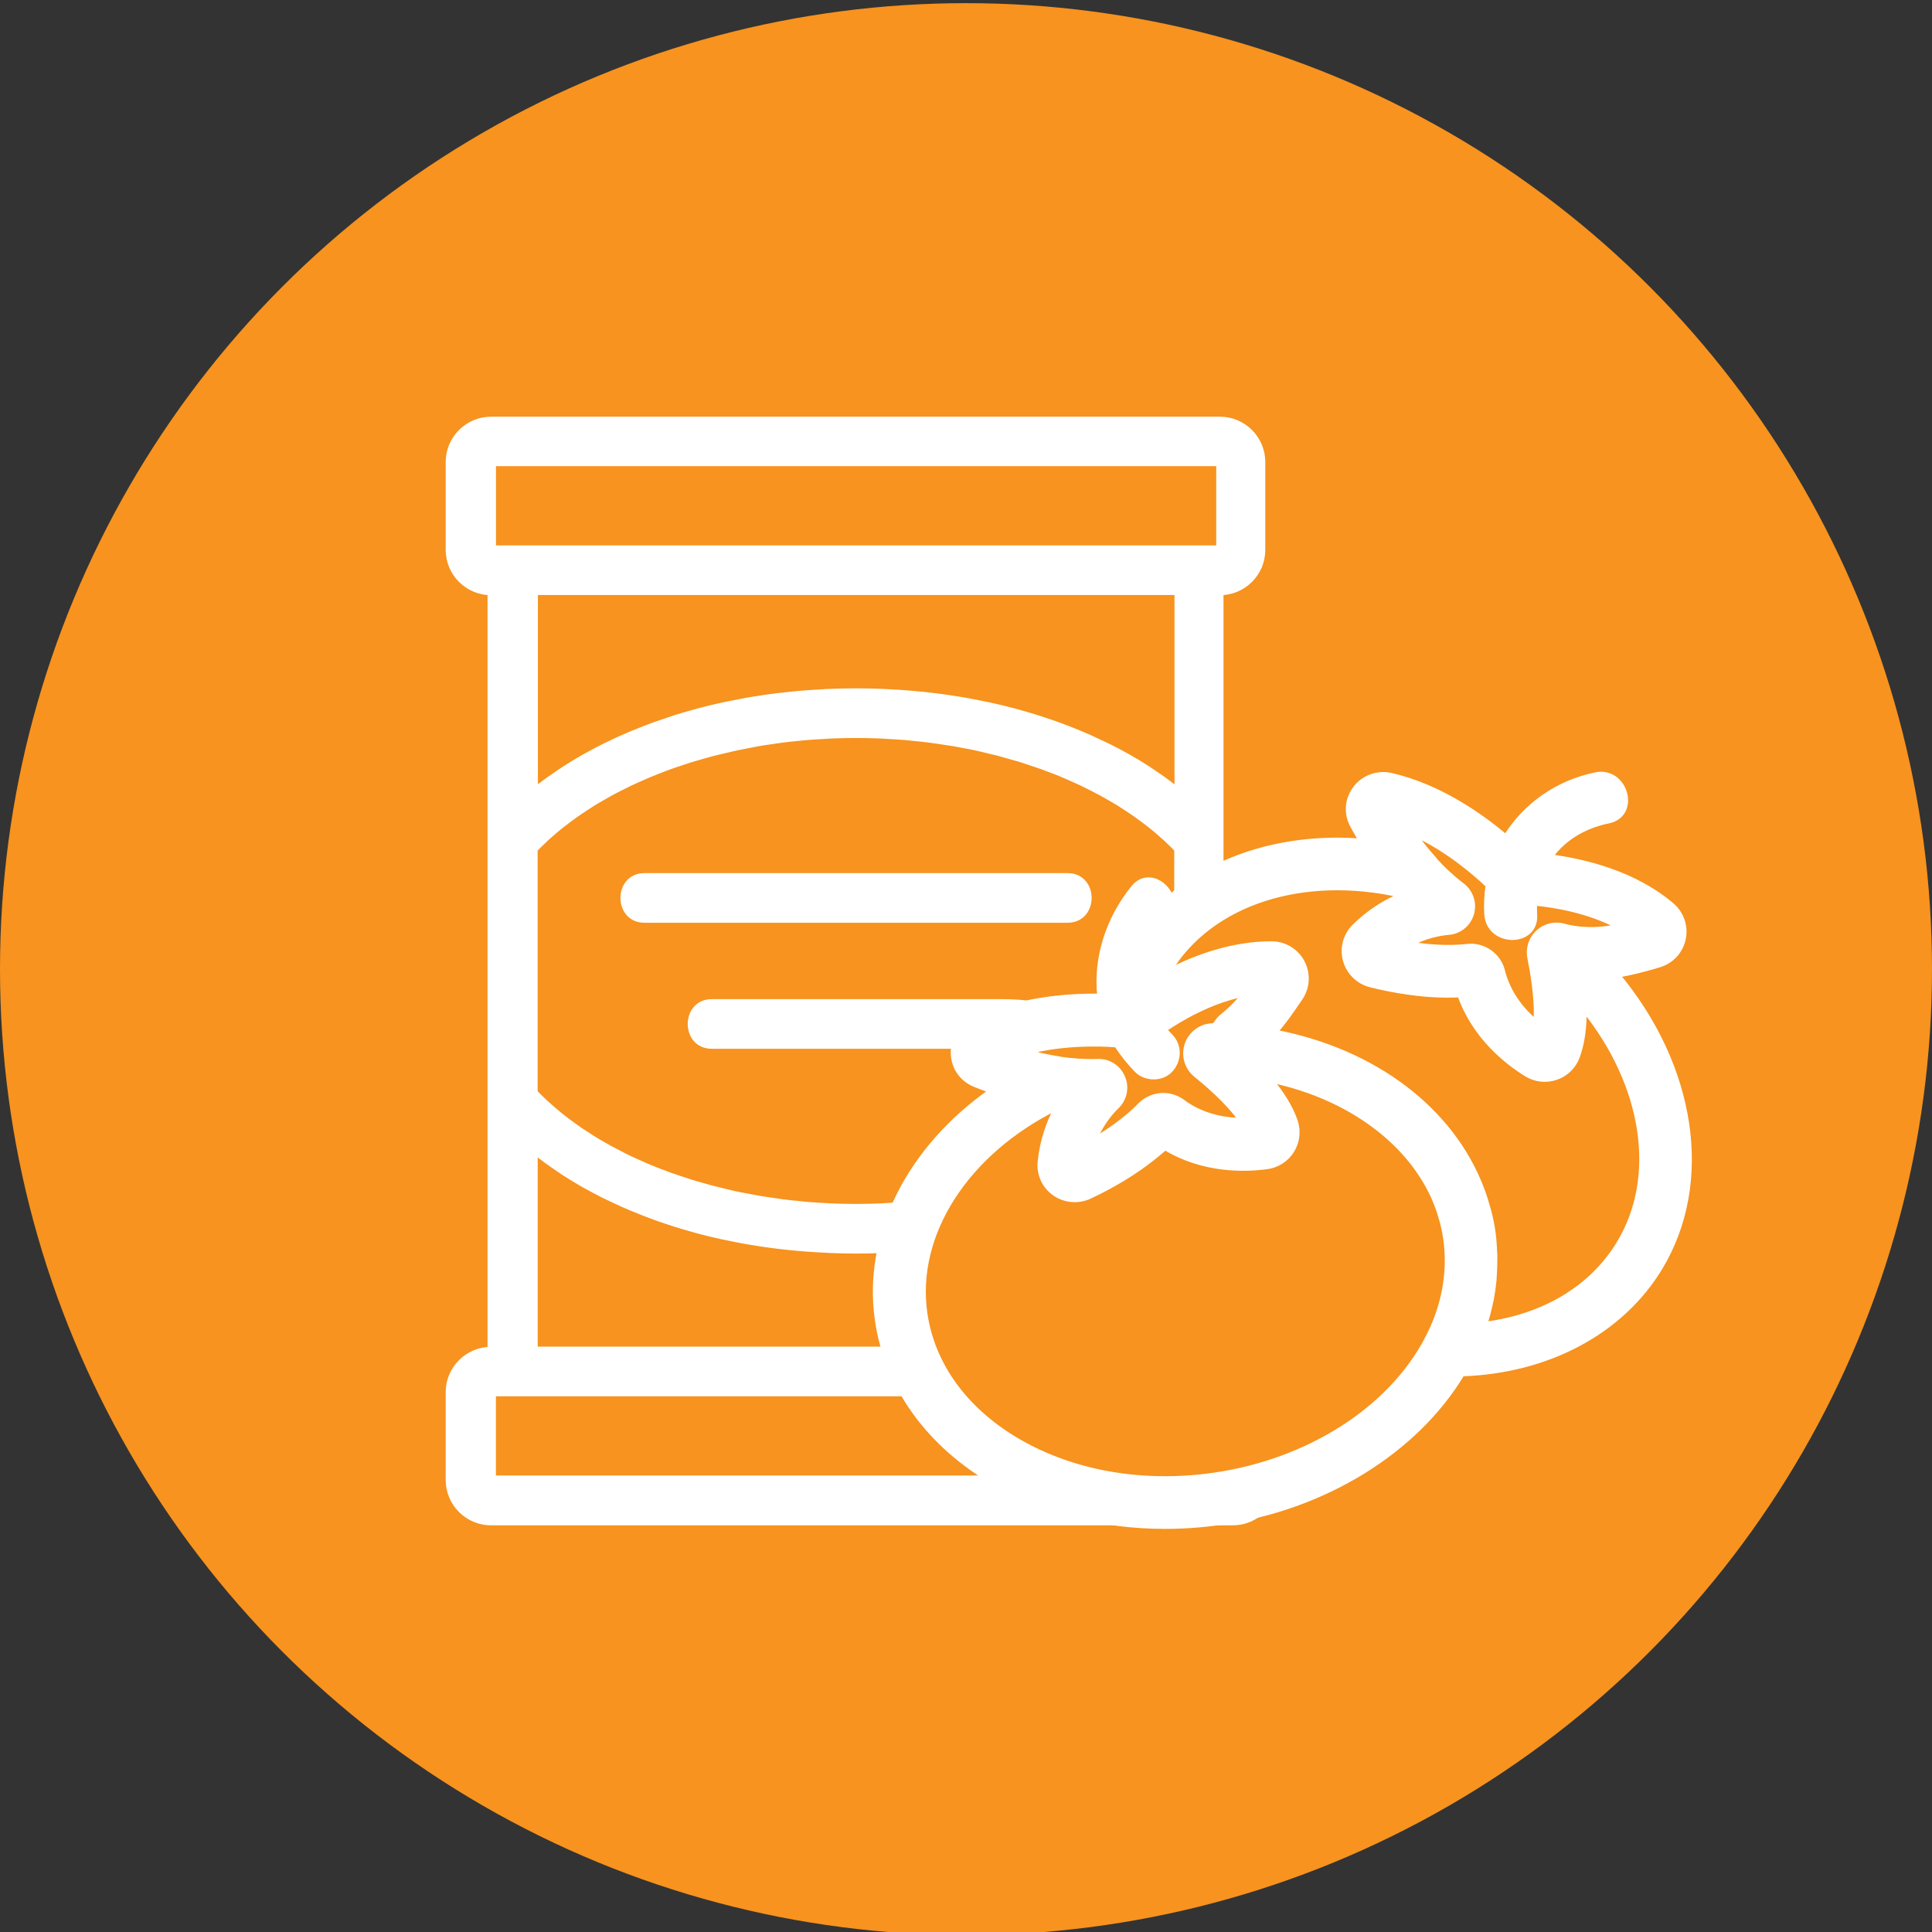 <?xml version="1.0" encoding="UTF-8"?>
<svg id="Livello_1" data-name="Livello 1" xmlns="http://www.w3.org/2000/svg" xmlns:xlink="http://www.w3.org/1999/xlink" viewBox="0 0 300 300">
  <rect x="0" y="0" width="300" height="300" fill="#333333" stroke="none"/>
  <defs>
    <linearGradient id="linear-gradient" x1="0" y1="150.49" x2="300" y2="150.49" gradientUnits="userSpaceOnUse">
      <stop offset="0" stop-color="#f7931e"/>
      <stop offset="1" stop-color="#f7931e"/>
    </linearGradient>
  </defs>
  <circle cx="150" cy="150.49" r="150" style="fill: url(#linear-gradient); stroke-width: 0px;"/>
  <g>
    <path d="m185.36,233.53c-4.3,0-8.34-1.48-11.43-4.04h-97.3v-13.05h63.07c-1.34-2.01-2.23-4.36-2.54-6.96h-54.04v-30.5c.29.23.61.45.91.68.33.25.66.5,1,.75.6.43,1.21.84,1.82,1.26.3.2.59.41.9.6.93.59,1.88,1.17,2.85,1.73.07.04.14.07.21.11.91.51,1.85,1.01,2.8,1.49.34.17.69.33,1.04.5.7.33,1.39.66,2.11.98.41.18.82.35,1.23.53.69.29,1.38.57,2.08.84.43.16.85.33,1.29.49.72.27,1.46.52,2.21.77.41.14.82.28,1.23.41.89.28,1.79.54,2.69.79.28.08.56.16.83.24,1.2.32,2.41.61,3.63.88.3.07.61.12.92.19.93.2,1.86.38,2.8.55.45.08.91.15,1.36.23.82.13,1.64.26,2.47.37.49.07.98.13,1.47.19.82.1,1.64.19,2.47.26.49.04.98.09,1.48.13.89.07,1.79.12,2.69.17.43.02.85.05,1.28.07,1.33.05,2.67.09,4.01.09s2.68-.03,4.01-.09c.09,0,.17,0,.26-.01h0c.17-1.27.49-2.51.95-3.7,0-.02.02-.04.02-.06.1-.26.21-.51.32-.77.03-.06.05-.12.08-.18.1-.22.2-.43.31-.64.03-.07.07-.14.11-.2.11-.21.23-.42.35-.63.03-.05.06-.11.09-.17.16-.26.32-.52.49-.78-.62.04-1.24.08-1.86.11-.43.02-.86.06-1.29.08-1.27.05-2.55.08-3.84.08s-2.57-.03-3.84-.08c-.44-.02-.87-.06-1.3-.08-.83-.05-1.66-.09-2.49-.16-.51-.04-1.03-.11-1.54-.16-.73-.08-1.47-.14-2.2-.24-.54-.07-1.08-.16-1.62-.24-.69-.1-1.38-.19-2.06-.31-.55-.09-1.1-.21-1.64-.31-.66-.12-1.31-.24-1.96-.38-.56-.12-1.1-.26-1.65-.39-.62-.15-1.25-.29-1.86-.45-.55-.15-1.09-.31-1.64-.46-.6-.17-1.2-.33-1.79-.52-.54-.17-1.06-.35-1.59-.52-.58-.19-1.15-.38-1.71-.58-.53-.19-1.04-.39-1.55-.59-.55-.21-1.1-.42-1.64-.65-.51-.21-1-.44-1.5-.66-.53-.23-1.05-.46-1.57-.71-.49-.23-.96-.48-1.43-.72-.5-.25-1-.51-1.49-.78-.47-.25-.92-.51-1.37-.77-.47-.28-.95-.55-1.41-.84-.43-.27-.86-.55-1.28-.83-.45-.29-.9-.59-1.33-.9-.41-.29-.81-.58-1.2-.88-.42-.32-.84-.63-1.24-.96-.38-.31-.75-.62-1.11-.93-.39-.33-.77-.67-1.15-1.02-.35-.32-.69-.65-1.02-.98-.21-.2-.41-.41-.61-.62v-37.68c.2-.21.4-.42.61-.62.33-.33.67-.66,1.02-.98.37-.35.76-.68,1.15-1.02.37-.31.73-.63,1.11-.93.41-.33.82-.64,1.25-.96.4-.3.79-.59,1.2-.88.43-.3.88-.6,1.33-.9.42-.28.85-.56,1.28-.83.46-.29.95-.57,1.43-.84.45-.26.89-.52,1.35-.77.49-.27,1-.53,1.51-.78.47-.24.94-.48,1.41-.71.52-.25,1.06-.49,1.59-.72.49-.22.98-.44,1.48-.65.55-.23,1.1-.44,1.66-.66.51-.2,1.02-.4,1.53-.58.57-.21,1.15-.4,1.74-.59.52-.18,1.04-.35,1.57-.52.6-.18,1.2-.35,1.81-.52.53-.15,1.07-.31,1.61-.45.62-.16,1.25-.3,1.89-.45.54-.13,1.08-.26,1.62-.38.65-.14,1.32-.26,1.98-.39.54-.1,1.07-.21,1.62-.31.69-.12,1.4-.21,2.1-.32.53-.08,1.05-.16,1.58-.23.74-.1,1.5-.16,2.25-.24.5-.05.99-.11,1.49-.15.83-.07,1.68-.11,2.52-.16.43-.02.85-.06,1.28-.08,1.27-.05,2.56-.08,3.84-.08s2.57.03,3.84.08c.44.02.86.06,1.29.08.84.05,1.68.09,2.51.16.51.04,1.01.11,1.51.16.74.07,1.49.14,2.23.24.54.07,1.07.16,1.6.23.69.1,1.39.2,2.07.31.55.09,1.1.21,1.64.31.65.12,1.31.24,1.96.38.56.12,1.1.26,1.65.39.62.15,1.25.29,1.86.45.55.15,1.09.31,1.64.46.6.17,1.19.33,1.78.51.54.17,1.07.35,1.6.53.57.19,1.15.38,1.71.58.53.19,1.04.39,1.56.59.55.21,1.1.42,1.63.65.51.21,1,.44,1.5.66.53.23,1.06.46,1.57.71.49.23.96.47,1.43.71.5.25,1,.51,1.49.78.46.25.91.51,1.36.77.48.28.96.55,1.42.84.44.27.86.55,1.28.83.45.3.9.59,1.33.9.41.29.81.58,1.21.88.42.31.83.63,1.24.96.38.3.75.62,1.11.93.39.34.77.67,1.15,1.02.35.32.69.65,1.02.98.21.21.41.41.6.62v9.45s0,0,0,0c0,0,0,0,.01-.01,0,0,.01-.01.02-.02.21-.23.43-.46.64-.68,0,0,0,0,0,0h0s.05-.05.08-.08c0,0,0,0,0,0,.23-.23.47-.46.72-.67,0,0,0,0,0,0,0,0,.01-.01.02-.02h0c.52-.45,1.07-.87,1.64-1.25h0s.04-.03.07-.05c0,0,0,0,0,0,0,0,0,0,0,0,.27-.18.55-.35.83-.51,0,0,0,0,0,0,0,0,0,0,0,0,.61-.35,1.24-.65,1.89-.92,0,0,0,0,0,0,0,0,0,0,0,0h0c.32-.13.65-.25.98-.35v-44.76h-.18c3.67,0,6.67-2.99,6.67-6.67v-13.63c0-3.68-2.99-6.67-6.67-6.67h-113.17c-3.68,0-6.68,2.99-6.68,6.67v13.63c0,3.68,3,6.67,6.68,6.67h-.18v117.46h.18c-3.68,0-6.68,2.99-6.68,6.67v13.63c0,3.68,3,6.67,6.68,6.67h115.17c3.67,0,6.67-2.99,6.67-6.67v-.52c-1.66,1.1-3.52,1.88-5.51,2.25-2.18,1.28-4.66,2.03-7.31,2.03Zm-2.63-111.01c-.29-.23-.61-.45-.91-.68-.33-.25-.66-.5-1-.75-.59-.43-1.2-.84-1.81-1.25-.31-.2-.6-.41-.91-.61-.92-.59-1.87-1.17-2.84-1.72-.08-.04-.16-.08-.24-.13-.9-.51-1.83-1-2.77-1.47-.35-.17-.7-.34-1.06-.5-.69-.33-1.39-.66-2.1-.98-.41-.18-.82-.36-1.24-.53-.68-.29-1.37-.56-2.07-.83-.43-.17-.86-.33-1.3-.49-.73-.27-1.46-.52-2.2-.76-.41-.14-.82-.28-1.24-.41-.88-.28-1.78-.54-2.68-.79-.29-.08-.56-.17-.85-.24-1.19-.32-2.4-.61-3.62-.88-.31-.07-.62-.13-.93-.19-.92-.19-1.85-.38-2.79-.55-.45-.08-.9-.15-1.36-.23-.82-.13-1.64-.26-2.47-.37-.49-.07-.98-.13-1.47-.19-.82-.1-1.64-.19-2.47-.26-.49-.05-.98-.09-1.48-.13-.89-.07-1.79-.13-2.69-.17-.42-.02-.85-.05-1.28-.07-1.33-.05-2.67-.08-4.01-.08s-2.68.03-4.01.08c-.43.01-.85.04-1.28.07-.9.05-1.8.1-2.69.17-.5.04-.99.09-1.48.13-.83.08-1.65.17-2.46.26-.5.06-.99.12-1.48.19-.82.11-1.64.24-2.46.37-.46.08-.92.15-1.37.23-.93.17-1.85.35-2.76.54-.32.07-.64.13-.96.2-1.22.27-2.42.56-3.61.88-.3.08-.59.17-.89.25-.89.25-1.77.5-2.64.78-.42.13-.84.28-1.26.42-.73.24-1.46.49-2.18.75-.44.16-.88.33-1.31.5-.69.27-1.37.54-2.05.82-.42.18-.84.36-1.25.54-.71.31-1.39.63-2.08.96-.36.17-.72.34-1.08.52-.93.47-1.84.95-2.73,1.45-.09.05-.19.1-.28.15-.97.55-1.92,1.13-2.84,1.72-.31.2-.61.41-.92.61-.61.41-1.21.82-1.8,1.24-.34.25-.68.5-1.01.75-.3.23-.61.44-.91.68v-30.5h99.6v30.5Zm-106.09-37.46v-13.05h112.59v13.05h-112.59Z" style="fill: #fff; stroke: #fff; stroke-miterlimit: 10; stroke-width: .75px;"/>
    <path d="m152.53,159.64s.03-.03.04-.04c.49-.57,1.01-1.11,1.57-1.6.03-.03.06-.05.09-.08.55-.49,1.19,1.5,1.8,1.09.04-.03,1.07-.04,1.11,0,2.16,2.52,2.74,1.84,3.05,1.67,0,0,2.77-3.32,2.77-3.33-.46-.25,0-1.83-7.62-1.83h-44.81c-4.48,0-4.49,6.96,0,6.96h40.04c.57-1.01,1.23-1.97,1.97-2.84Z" style="fill: #fff; stroke: #fff; stroke-miterlimit: 10; stroke-width: .75px;"/>
    <path d="m100.08,142.91h65.69c4.48,0,4.49-6.96,0-6.96h-65.69c-4.48,0-4.49,6.96,0,6.96Z" style="fill: #fff; stroke: #fff; stroke-miterlimit: 10; stroke-width: .75px;"/>
    <path d="m256.77,150.1l.87-.26c1.9-.56,3.34-2.11,3.75-4.05.41-1.94-.27-3.94-1.77-5.22-5.86-5.01-13.67-6.85-18.88-7.53,2.02-2.8,5.16-4.77,9.01-5.55,4.7-.96,2.71-8.15-1.98-7.19-5.99,1.23-10.96,4.81-13.95,9.65-3.93-3.33-10.34-7.84-17.82-9.56-2.11-.47-4.28.33-5.56,2.03-1.28,1.7-1.44,3.92-.42,5.79.38.71.84,1.51,1.37,2.38-11.45-.87-22.06,2.25-29.6,8.61-.94-2.32-3.87-3.77-5.84-1.32-3.81,4.73-5.86,10.8-5.19,16.79-5.21-.07-12.92.53-19.73,3.89-1.91.97-3.1,2.97-3.02,5.09.08,2.12,1.36,3.94,3.35,4.76.74.3,1.61.63,2.56.97-12.65,8.85-19.59,22.3-17.7,35.54,1.48,10.41,7.96,19.41,18.23,25.34,7.71,4.45,16.87,6.77,26.45,6.77,2.83,0,5.69-.2,8.57-.61,16.18-2.3,30.34-11.07,37.58-23.08,13.3-.46,24.67-6.5,30.7-16.42,8.11-13.36,5.18-31.38-6.56-45.51,2.21-.36,4.12-.89,5.58-1.32Zm-29.57-12.51l-.15-.12c-1.54-1.17-3.01-2.53-4.49-4.17l.03-.03c-1.14-1.27-2.15-2.56-3.02-3.8,5.2,2.4,9.43,6.05,11.49,8.01-.22,1.46-.31,2.97-.2,4.52.33,4.76,7.79,4.8,7.46,0-.04-.6-.04-1.17-.01-1.75,3.21.31,8.43,1.18,12.95,3.61-2.34.5-5.08.74-8.1.02-1.16-.4-2.46-.33-3.57.32-1.58.92-2.4,2.73-2.05,4.52.34,1.75,1.23,6.31.95,9.98-2.06-1.74-4.3-4.38-5.19-8.02-.64-2.42-2.99-4.01-5.44-3.74-3.03.35-6.23.08-8.89-.34,2.35-1.28,4.57-1.68,5.88-1.8,1.66-.1,3.08-1.18,3.61-2.76.54-1.61.04-3.35-1.25-4.44Zm-53.82,24.66c.88,1.41,1.95,2.71,3.1,3.91,1.36,1.4,3.92,1.47,5.27,0,1.38-1.51,1.46-3.78,0-5.27-.32-.33-.64-.67-.94-1.02,2.67-1.81,7.28-4.49,12.38-5.49-.89,1.12-1.96,2.27-3.25,3.29-.57.45-1.01,1-1.35,1.6-.07,0-.13-.01-.19-.01-1.81,0-3.44,1.15-4.05,2.86-.61,1.7-.09,3.61,1.31,4.76,1.37,1.12,4.93,4.04,7.04,7.09-2.7-.05-6.11-.67-9.09-2.91-2.04-1.47-4.79-1.26-6.6.56-.72.75-1.58,1.51-2.59,2.31-1.3,1.05-2.81,2.07-4.46,3.04,1.07-2.62,2.65-4.37,3.46-5.15l.15-.15c1.14-1.23,1.42-3.01.7-4.52-.71-1.51-2.21-2.42-3.84-2.34-1.93.06-3.99-.07-6.12-.39v-.03c-1.69-.27-3.3-.63-4.77-1.04,5.38-1.4,10.77-1.32,13.84-1.09Zm48.2,45.68v.02c-5.74,10.92-18.43,19.01-33.14,21.11-10.96,1.56-21.7-.3-30.24-5.23-8.25-4.77-13.43-11.85-14.58-19.94-1.75-12.27,6.44-24.95,20.46-31.89-1.2,2.24-2.24,5.05-2.58,8.4-.2,1.9.65,3.78,2.22,4.89,1.58,1.13,3.67,1.33,5.47.5,3.8-1.79,7.14-3.83,9.87-6.02.66-.52,1.28-1.04,1.86-1.55,5.91,3.58,12.31,3.43,15.77,2.96,1.62-.2,3.04-1.11,3.91-2.49.86-1.38,1.06-3.05.54-4.6-.77-2.24-2.16-4.38-3.8-6.34.18.04.36.07.53.11.65.14,1.29.29,1.91.46.17.05.34.1.51.14,10.38,2.91,18.55,9.22,22.26,17.33.06.13.11.27.17.4.24.55.46,1.1.66,1.66.11.32.19.64.29.96.12.41.26.82.36,1.24.19.76.34,1.53.45,2.32.74,5.21-.26,10.59-2.89,15.55Zm29.8-14.86h0c-4.21,6.94-11.61,11.35-20.77,12.55.05-.17.08-.35.14-.52.25-.83.46-1.66.64-2.49.05-.25.12-.5.17-.75.2-1.05.35-2.1.45-3.15.02-.24.03-.47.04-.7.06-.86.08-1.72.08-2.58,0-.3,0-.6-.02-.9-.04-1.07-.12-2.13-.26-3.2-.15-1.08-.37-2.13-.63-3.17-.06-.22-.12-.43-.19-.65-.24-.87-.5-1.72-.81-2.56-.05-.14-.11-.28-.16-.41-4.62-12.16-16.57-21.31-32.07-24.28,1.48-1.67,2.57-3.29,3.41-4.53l.53-.77c1.1-1.63,1.22-3.73.32-5.49-.9-1.75-2.68-2.88-4.68-2.93-5.97-.04-11.7,1.99-16.04,4.24.01-.02.02-.04.03-.05,6.42-10.59,20.78-15.21,36.01-11.71-2.37.98-4.93,2.51-7.31,4.88-1.35,1.36-1.87,3.35-1.36,5.21.52,1.88,2,3.34,3.89,3.82,2.93.74,8.37,1.85,13.89,1.57,2.29,6.53,7.35,10.46,10.32,12.29,1.38.86,3.05,1.06,4.59.54,1.53-.51,2.75-1.66,3.34-3.22.82-2.23,1.1-4.76,1.07-7.32,9.32,11.59,11.71,25.85,5.38,36.28Z" style="fill: #fff; stroke: #fff; stroke-miterlimit: 10; stroke-width: .75px;"/>
  </g>
</svg>